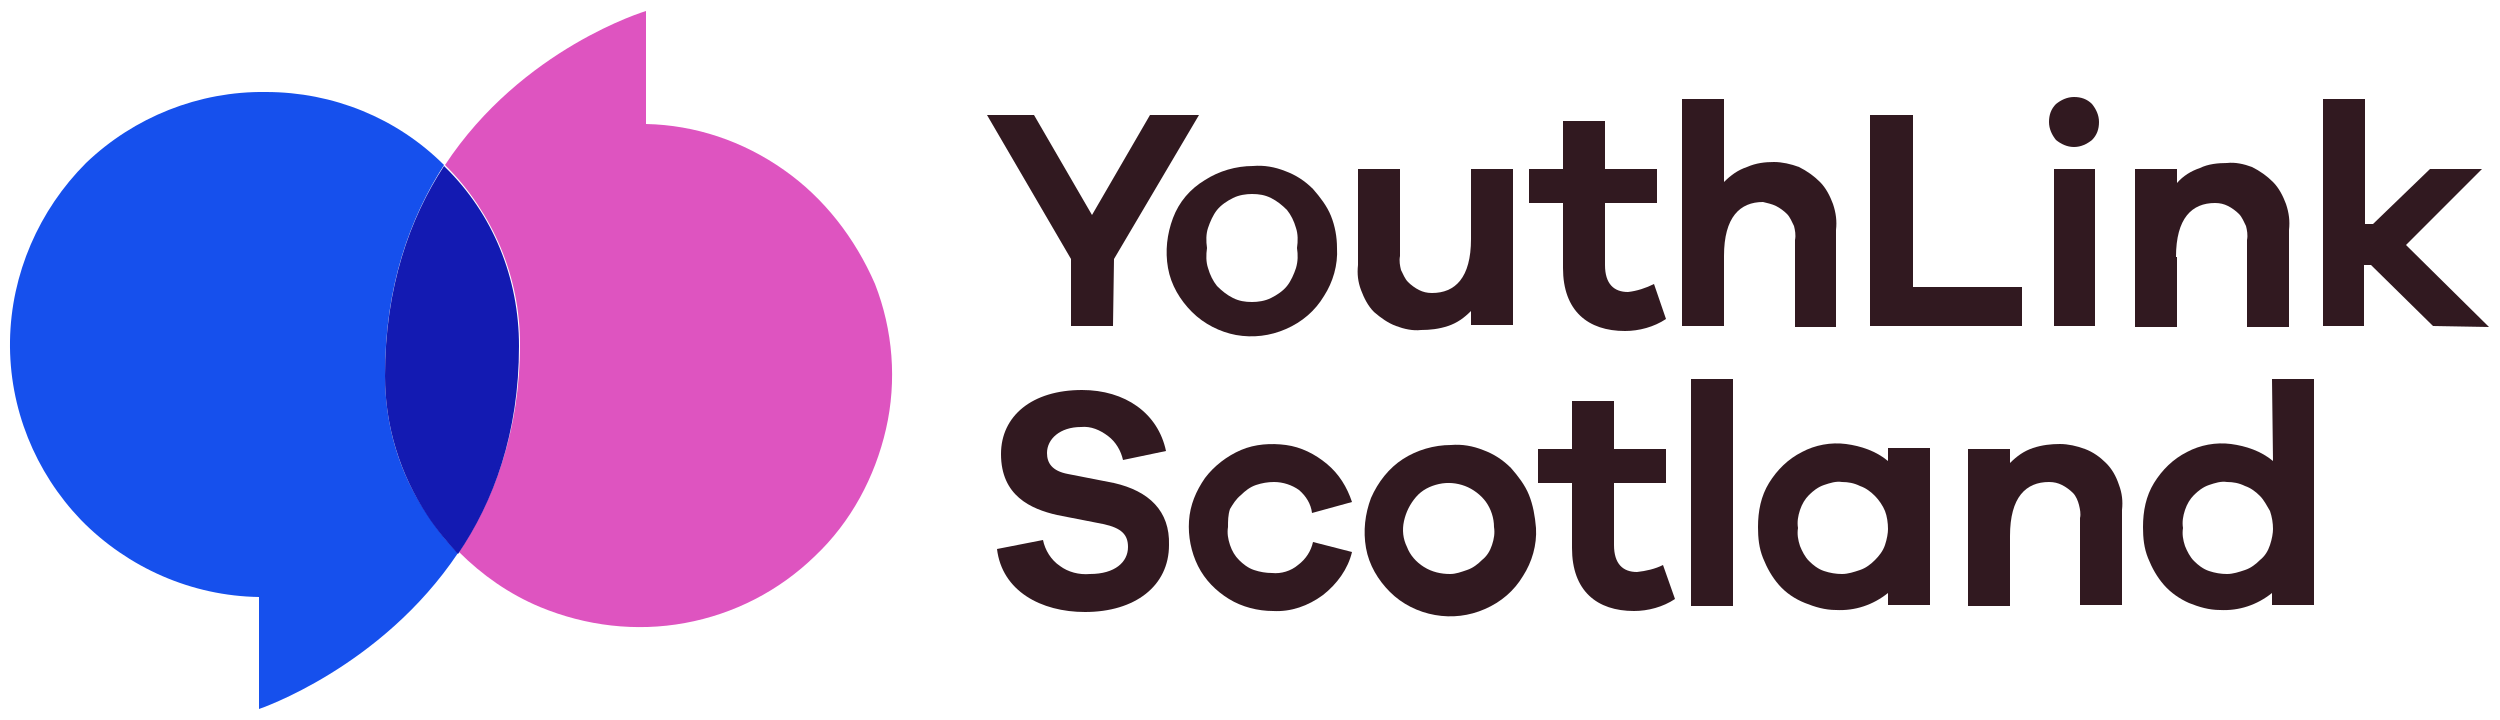 <?xml version="1.0" encoding="utf-8"?>
<!-- Generator: Adobe Illustrator 28.2.0, SVG Export Plug-In . SVG Version: 6.00 Build 0)  -->
<svg version="1.1" id="Layer_1" xmlns="http://www.w3.org/2000/svg" xmlns:xlink="http://www.w3.org/1999/xlink" x="0px" y="0px"
	 viewBox="0 0 250 72" style="enable-background:new 0 0 250 72;" xml:space="preserve">
<style type="text/css">
	.st0{fill:#DE54C0;}
	.st1{fill:#311920;}
	.st2{fill:#1650ED;}
	.st3{fill:#131AB2;}
</style>
<g>
	<path class="st0" d="M78.4,17c-4.1-2.9-8.9-4.5-13.8-4.6V1.1c0,0-12.4,3.7-20.1,15.4c0,0,0.1,0.1,0.1,0.1
		c4.7,4.7,7.4,11.1,7.4,17.8c0,8.7-2.6,15.5-6.1,20.8c2.3,2.3,5,4.2,8.1,5.5c4.6,1.9,9.6,2.5,14.5,1.6c4.9-0.9,9.4-3.2,13-6.7
		c3.6-3.4,6-7.9,7.1-12.7c1.1-4.8,0.7-9.9-1.1-14.5C85.5,23.8,82.4,19.8,78.4,17z"/>
	<path class="st1" d="M107,32.6h4.3l0.1-6.7l8.5-14.4h-4.9l-5.8,10l-5.8-10h-4.7l8.4,14.4V32.6z"/>
	<path class="st1" d="M117.3,21.8c-0.6,1.6-0.8,3.3-0.5,5c0.3,1.7,1.2,3.2,2.4,4.4c1.2,1.2,2.8,2,4.4,2.3c1.7,0.3,3.4,0.1,5-0.6
		c1.6-0.7,2.9-1.8,3.8-3.3c0.9-1.4,1.4-3.1,1.3-4.8c0-1.1-0.2-2.2-0.6-3.2c-0.4-1-1.1-1.9-1.8-2.7c-0.8-0.8-1.7-1.4-2.8-1.8
		c-1-0.4-2.1-0.6-3.2-0.5c-1.7,0-3.4,0.5-4.8,1.4C119,18.9,117.9,20.2,117.3,21.8z M120.8,22.8c0.2-0.6,0.5-1.3,0.9-1.8
		c0.4-0.5,1-0.9,1.6-1.2c0.6-0.3,1.3-0.4,1.9-0.4c0.7,0,1.3,0.1,1.9,0.4c0.6,0.3,1.1,0.7,1.6,1.2c0.4,0.5,0.7,1.1,0.9,1.8
		c0.2,0.6,0.2,1.3,0.1,2c0.1,0.7,0.1,1.3-0.1,2c-0.2,0.6-0.5,1.3-0.9,1.8c-0.4,0.5-1,0.9-1.6,1.2c-0.6,0.3-1.3,0.4-1.9,0.4
		c-0.7,0-1.3-0.1-1.9-0.4c-0.6-0.3-1.1-0.7-1.6-1.2c-0.4-0.5-0.7-1.1-0.9-1.8c-0.2-0.6-0.2-1.3-0.1-2
		C120.6,24.1,120.6,23.4,120.8,22.8z"/>
	<path class="st1" d="M139.6,32.6c0.8,0.3,1.7,0.5,2.5,0.4c0.9,0,1.8-0.1,2.7-0.4c0.9-0.3,1.6-0.8,2.3-1.5v1.4h4.2V16.9h-4.2v7
		c0,3.9-1.6,5.4-3.9,5.4c-0.5,0-0.9-0.1-1.3-0.3c-0.4-0.2-0.8-0.5-1.1-0.8c-0.3-0.3-0.5-0.8-0.7-1.2c-0.1-0.4-0.2-0.9-0.1-1.4v-8.7
		h-4.2v9.6c-0.1,0.9,0,1.7,0.3,2.5c0.3,0.8,0.7,1.6,1.3,2.2C138.1,31.8,138.8,32.3,139.6,32.6z"/>
	<path class="st1" d="M156.3,26.8c0,4.3,2.5,6.3,6.2,6.3c1.4,0,2.9-0.4,4.1-1.2l-1.2-3.5c-0.8,0.4-1.7,0.7-2.6,0.8
		c-1.4,0-2.3-0.8-2.3-2.7v-6.2h5.2v-3.4h-5.2v-4.8h-4.2v4.8h-3.4v3.4h3.4L156.3,26.8z"/>
	<path class="st1" d="M177.6,20.6c0.4,0.2,0.8,0.5,1.1,0.8c0.3,0.3,0.5,0.8,0.7,1.2c0.1,0.4,0.2,0.9,0.1,1.4v8.7h4.1V23
		c0.1-0.9,0-1.7-0.3-2.6c-0.3-0.8-0.7-1.6-1.3-2.2c-0.6-0.6-1.3-1.1-2.1-1.5c-0.8-0.3-1.7-0.5-2.5-0.5c-0.9,0-1.8,0.1-2.7,0.5
		c-0.9,0.3-1.6,0.8-2.3,1.5V9.9h-4.2v22.7h4.2v-7c0-3.9,1.6-5.4,3.9-5.4C176.7,20.3,177.2,20.4,177.6,20.6z"/>
	<path class="st1" d="M202.2,28.7h-10.9V11.5H187v21.1h15.2L202.2,28.7z"/>
	<path class="st1" d="M209.5,16.9h-4.1v15.7h4.1V16.9z"/>
	<path class="st1" d="M207.4,14.7c0.7,0,1.3-0.3,1.8-0.7c0.5-0.5,0.7-1.1,0.7-1.8c0-0.7-0.3-1.3-0.7-1.8c-0.5-0.5-1.1-0.7-1.8-0.7
		c-0.7,0-1.3,0.3-1.8,0.7c-0.5,0.5-0.7,1.1-0.7,1.8c0,0.7,0.3,1.3,0.7,1.8C206.1,14.4,206.7,14.7,207.4,14.7z"/>
	<path class="st1" d="M217.6,25.7c0-3.9,1.6-5.4,3.9-5.4c0.5,0,0.9,0.1,1.3,0.3c0.4,0.2,0.8,0.5,1.1,0.8c0.3,0.3,0.5,0.8,0.7,1.2
		c0.1,0.4,0.2,0.9,0.1,1.4v8.7h4.2V23c0.1-0.9,0-1.7-0.3-2.6c-0.3-0.8-0.7-1.6-1.3-2.2c-0.6-0.6-1.3-1.1-2.1-1.5
		c-0.8-0.3-1.7-0.5-2.5-0.4c-0.9,0-1.9,0.1-2.7,0.5c-0.9,0.3-1.7,0.8-2.3,1.5v-1.4h-4.2v15.8h4.2V25.7z"/>
	<path class="st1" d="M240.6,24.5l7.6-7.6h-5.2l-5.7,5.5h-0.8V9.9h-4.2v22.7h4.1v-6.1h0.7l6.2,6.1l5.6,0.1L240.6,24.5z"/>
	<path class="st1" d="M111.4,48.3l-4.6-0.9c-1.6-0.3-2.1-1.1-2.1-2.1c0-1.4,1.3-2.6,3.4-2.6c1-0.1,1.9,0.3,2.7,0.9
		c0.8,0.6,1.3,1.5,1.5,2.4l4.3-0.9c-0.8-3.8-4.1-6.1-8.4-6.1c-5,0-8.1,2.6-8.1,6.4c0,4.2,3,5.5,5.6,6.1l4.6,0.9
		c1.9,0.4,2.5,1.1,2.5,2.3c0,1.5-1.3,2.7-3.8,2.7c-1.1,0.1-2.2-0.2-3-0.8c-0.9-0.6-1.5-1.6-1.7-2.6l-4.6,0.9
		c0.5,4.2,4.4,6.3,8.8,6.3c5,0,8.4-2.6,8.4-6.7C117,51.1,114.9,49.1,111.4,48.3z"/>
	<path class="st1" d="M124.1,49.5c0.4-0.4,0.9-0.8,1.5-1c0.6-0.2,1.2-0.3,1.8-0.3c0.9,0,1.8,0.3,2.5,0.8c0.7,0.6,1.2,1.4,1.3,2.3
		l4-1.1c-0.5-1.5-1.3-2.8-2.5-3.8c-1.2-1-2.6-1.7-4.1-1.9c-1.5-0.2-3.1-0.1-4.5,0.5c-1.4,0.6-2.7,1.6-3.6,2.8
		c-0.9,1.3-1.5,2.7-1.6,4.3c-0.1,1.5,0.2,3.1,0.9,4.5c0.7,1.4,1.8,2.5,3.1,3.3c1.3,0.8,2.9,1.2,4.4,1.2c1.8,0.1,3.5-0.5,5-1.6
		c1.4-1.1,2.5-2.6,2.9-4.3l-3.9-1c-0.2,0.9-0.7,1.7-1.5,2.3c-0.7,0.6-1.7,0.9-2.6,0.8c-0.6,0-1.2-0.1-1.8-0.3
		c-0.6-0.2-1.1-0.6-1.5-1c-0.4-0.4-0.7-0.9-0.9-1.5c-0.2-0.6-0.3-1.2-0.2-1.8c0-0.6,0-1.2,0.2-1.8C123.3,50.4,123.6,49.9,124.1,49.5
		L124.1,49.5z"/>
	<path class="st1" d="M152.9,49.5c-0.4-1-1.1-1.9-1.8-2.7c-0.8-0.8-1.7-1.4-2.8-1.8c-1-0.4-2.1-0.6-3.2-0.5c-1.7,0-3.4,0.5-4.8,1.4
		c-1.4,0.9-2.5,2.3-3.2,3.9c-0.6,1.6-0.8,3.3-0.5,5c0.3,1.7,1.2,3.2,2.4,4.4c1.2,1.2,2.8,2,4.5,2.3c1.7,0.3,3.4,0.1,5-0.6
		c1.6-0.7,2.9-1.8,3.8-3.3c0.9-1.4,1.4-3.1,1.3-4.8C153.5,51.6,153.3,50.5,152.9,49.5L152.9,49.5z M149.2,54.5
		c-0.2,0.6-0.5,1.1-1,1.5c-0.4,0.4-0.9,0.8-1.5,1c-0.6,0.2-1.1,0.4-1.7,0.4c-0.9,0-1.8-0.2-2.6-0.7c-0.8-0.5-1.4-1.2-1.7-2
		c-0.4-0.8-0.5-1.7-0.3-2.6c0.2-0.9,0.6-1.7,1.2-2.4c0.6-0.7,1.4-1.1,2.3-1.3c0.9-0.2,1.8-0.1,2.6,0.2c0.8,0.3,1.6,0.9,2.1,1.6
		c0.5,0.7,0.8,1.6,0.8,2.5C149.5,53.3,149.4,53.9,149.2,54.5L149.2,54.5z"/>
	<path class="st1" d="M163.7,57.2c-1.4,0-2.3-0.8-2.3-2.7v-6.2h5.2v-3.4h-5.2v-4.8h-4.2v4.8h-3.4v3.4h3.4v6.5c0,4.3,2.5,6.3,6.2,6.3
		c1.4,0,2.9-0.4,4.1-1.2l-1.2-3.4C165.5,56.9,164.6,57.1,163.7,57.2L163.7,57.2z"/>
	<path class="st1" d="M173.3,37.9h-4.2v22.7h4.2V37.9z"/>
	<path class="st1" d="M188.8,44.8v1.3c-1.2-1-2.7-1.5-4.2-1.7c-1.5-0.2-3.1,0.1-4.4,0.8c-1.4,0.7-2.5,1.8-3.3,3.1
		c-0.8,1.3-1.1,2.8-1.1,4.4c0,1.1,0.1,2.1,0.5,3.1c0.4,1,0.9,1.9,1.6,2.7c0.7,0.8,1.6,1.4,2.6,1.8c1,0.4,2,0.7,3.1,0.7
		c1.9,0.1,3.7-0.5,5.2-1.7v1.2h4.2l0-15.7H188.8z M188.5,54.5c-0.2,0.6-0.6,1.1-1,1.5c-0.4,0.4-0.9,0.8-1.5,1
		c-0.6,0.2-1.2,0.4-1.8,0.4c-0.6,0-1.2-0.1-1.8-0.3c-0.6-0.2-1.1-0.6-1.5-1c-0.4-0.4-0.7-1-0.9-1.5c-0.2-0.6-0.3-1.2-0.2-1.8
		c-0.1-0.6,0-1.2,0.2-1.8c0.2-0.6,0.5-1.1,0.9-1.5c0.4-0.4,0.9-0.8,1.5-1c0.6-0.2,1.2-0.4,1.8-0.3c0.6,0,1.2,0.1,1.8,0.4
		c0.6,0.2,1.1,0.6,1.5,1c0.4,0.4,0.8,1,1,1.5s0.3,1.2,0.3,1.8C188.8,53.3,188.7,53.9,188.5,54.5z"/>
	<path class="st1" d="M210.6,46.3c-0.6-0.6-1.3-1.1-2.1-1.4c-0.8-0.3-1.7-0.5-2.5-0.5c-0.9,0-1.8,0.1-2.7,0.4
		c-0.9,0.3-1.6,0.8-2.3,1.5v-1.4h-4.2v15.7h4.2v-7c0-3.9,1.6-5.4,3.9-5.4c0.5,0,0.9,0.1,1.3,0.3c0.4,0.2,0.8,0.5,1.1,0.8
		c0.3,0.3,0.5,0.8,0.6,1.2c0.1,0.4,0.2,0.9,0.1,1.3v8.7h4.2V51c0.1-0.9,0-1.7-0.3-2.5C211.6,47.6,211.2,46.9,210.6,46.3z"/>
	<path class="st1" d="M227.3,46.1c-1.2-1-2.7-1.5-4.2-1.7c-1.5-0.2-3.1,0.1-4.4,0.8c-1.4,0.7-2.5,1.8-3.3,3.1
		c-0.8,1.3-1.1,2.8-1.1,4.4c0,1.1,0.1,2.1,0.5,3.1c0.4,1,0.9,1.9,1.6,2.7c0.7,0.8,1.6,1.4,2.5,1.8c1,0.4,2,0.7,3.1,0.7
		c1.9,0.1,3.7-0.5,5.2-1.7v1.2h4.2V37.9h-4.2L227.3,46.1L227.3,46.1z M227,54.5c-0.2,0.6-0.5,1.1-1,1.5c-0.4,0.4-0.9,0.8-1.5,1
		c-0.6,0.2-1.2,0.4-1.8,0.4c-0.6,0-1.2-0.1-1.8-0.3c-0.6-0.2-1.1-0.6-1.5-1c-0.4-0.4-0.7-1-0.9-1.5c-0.2-0.6-0.3-1.2-0.2-1.8
		c-0.1-0.6,0-1.2,0.2-1.8c0.2-0.6,0.5-1.1,0.9-1.5c0.4-0.4,0.9-0.8,1.5-1c0.6-0.2,1.2-0.4,1.8-0.3c0.6,0,1.2,0.1,1.8,0.4
		c0.6,0.2,1.1,0.6,1.5,1c0.4,0.4,0.7,1,1,1.5c0.2,0.6,0.3,1.2,0.3,1.8C227.3,53.3,227.2,53.9,227,54.5L227,54.5z"/>
	<path class="st2" d="M38.5,37.5c0-8.9,2.5-15.7,5.9-21c-4.7-4.7-11.1-7.3-17.8-7.3c-6.7-0.1-13.2,2.5-18,7.1
		C3.9,21,1.1,27.4,1,34.1C0.9,40.8,3.5,47.2,8.1,52c4.7,4.8,11.1,7.6,17.8,7.7v11.2c0,0,12.2-4.1,19.9-15.6
		c-1.2-1.2-2.2-2.5-3.1-3.9C39.9,47.3,38.5,42.5,38.5,37.5z"/>
	<path class="st3" d="M44.5,16.7c0,0-0.1-0.1-0.1-0.1c-3.4,5.2-5.9,12.1-5.9,21c0,5,1.5,9.8,4.2,13.9c0.9,1.4,2,2.7,3.1,3.9
		c3.6-5.3,6.1-12.1,6.1-20.8C51.9,27.8,49.3,21.4,44.5,16.7z"/>
</g>
</svg>
